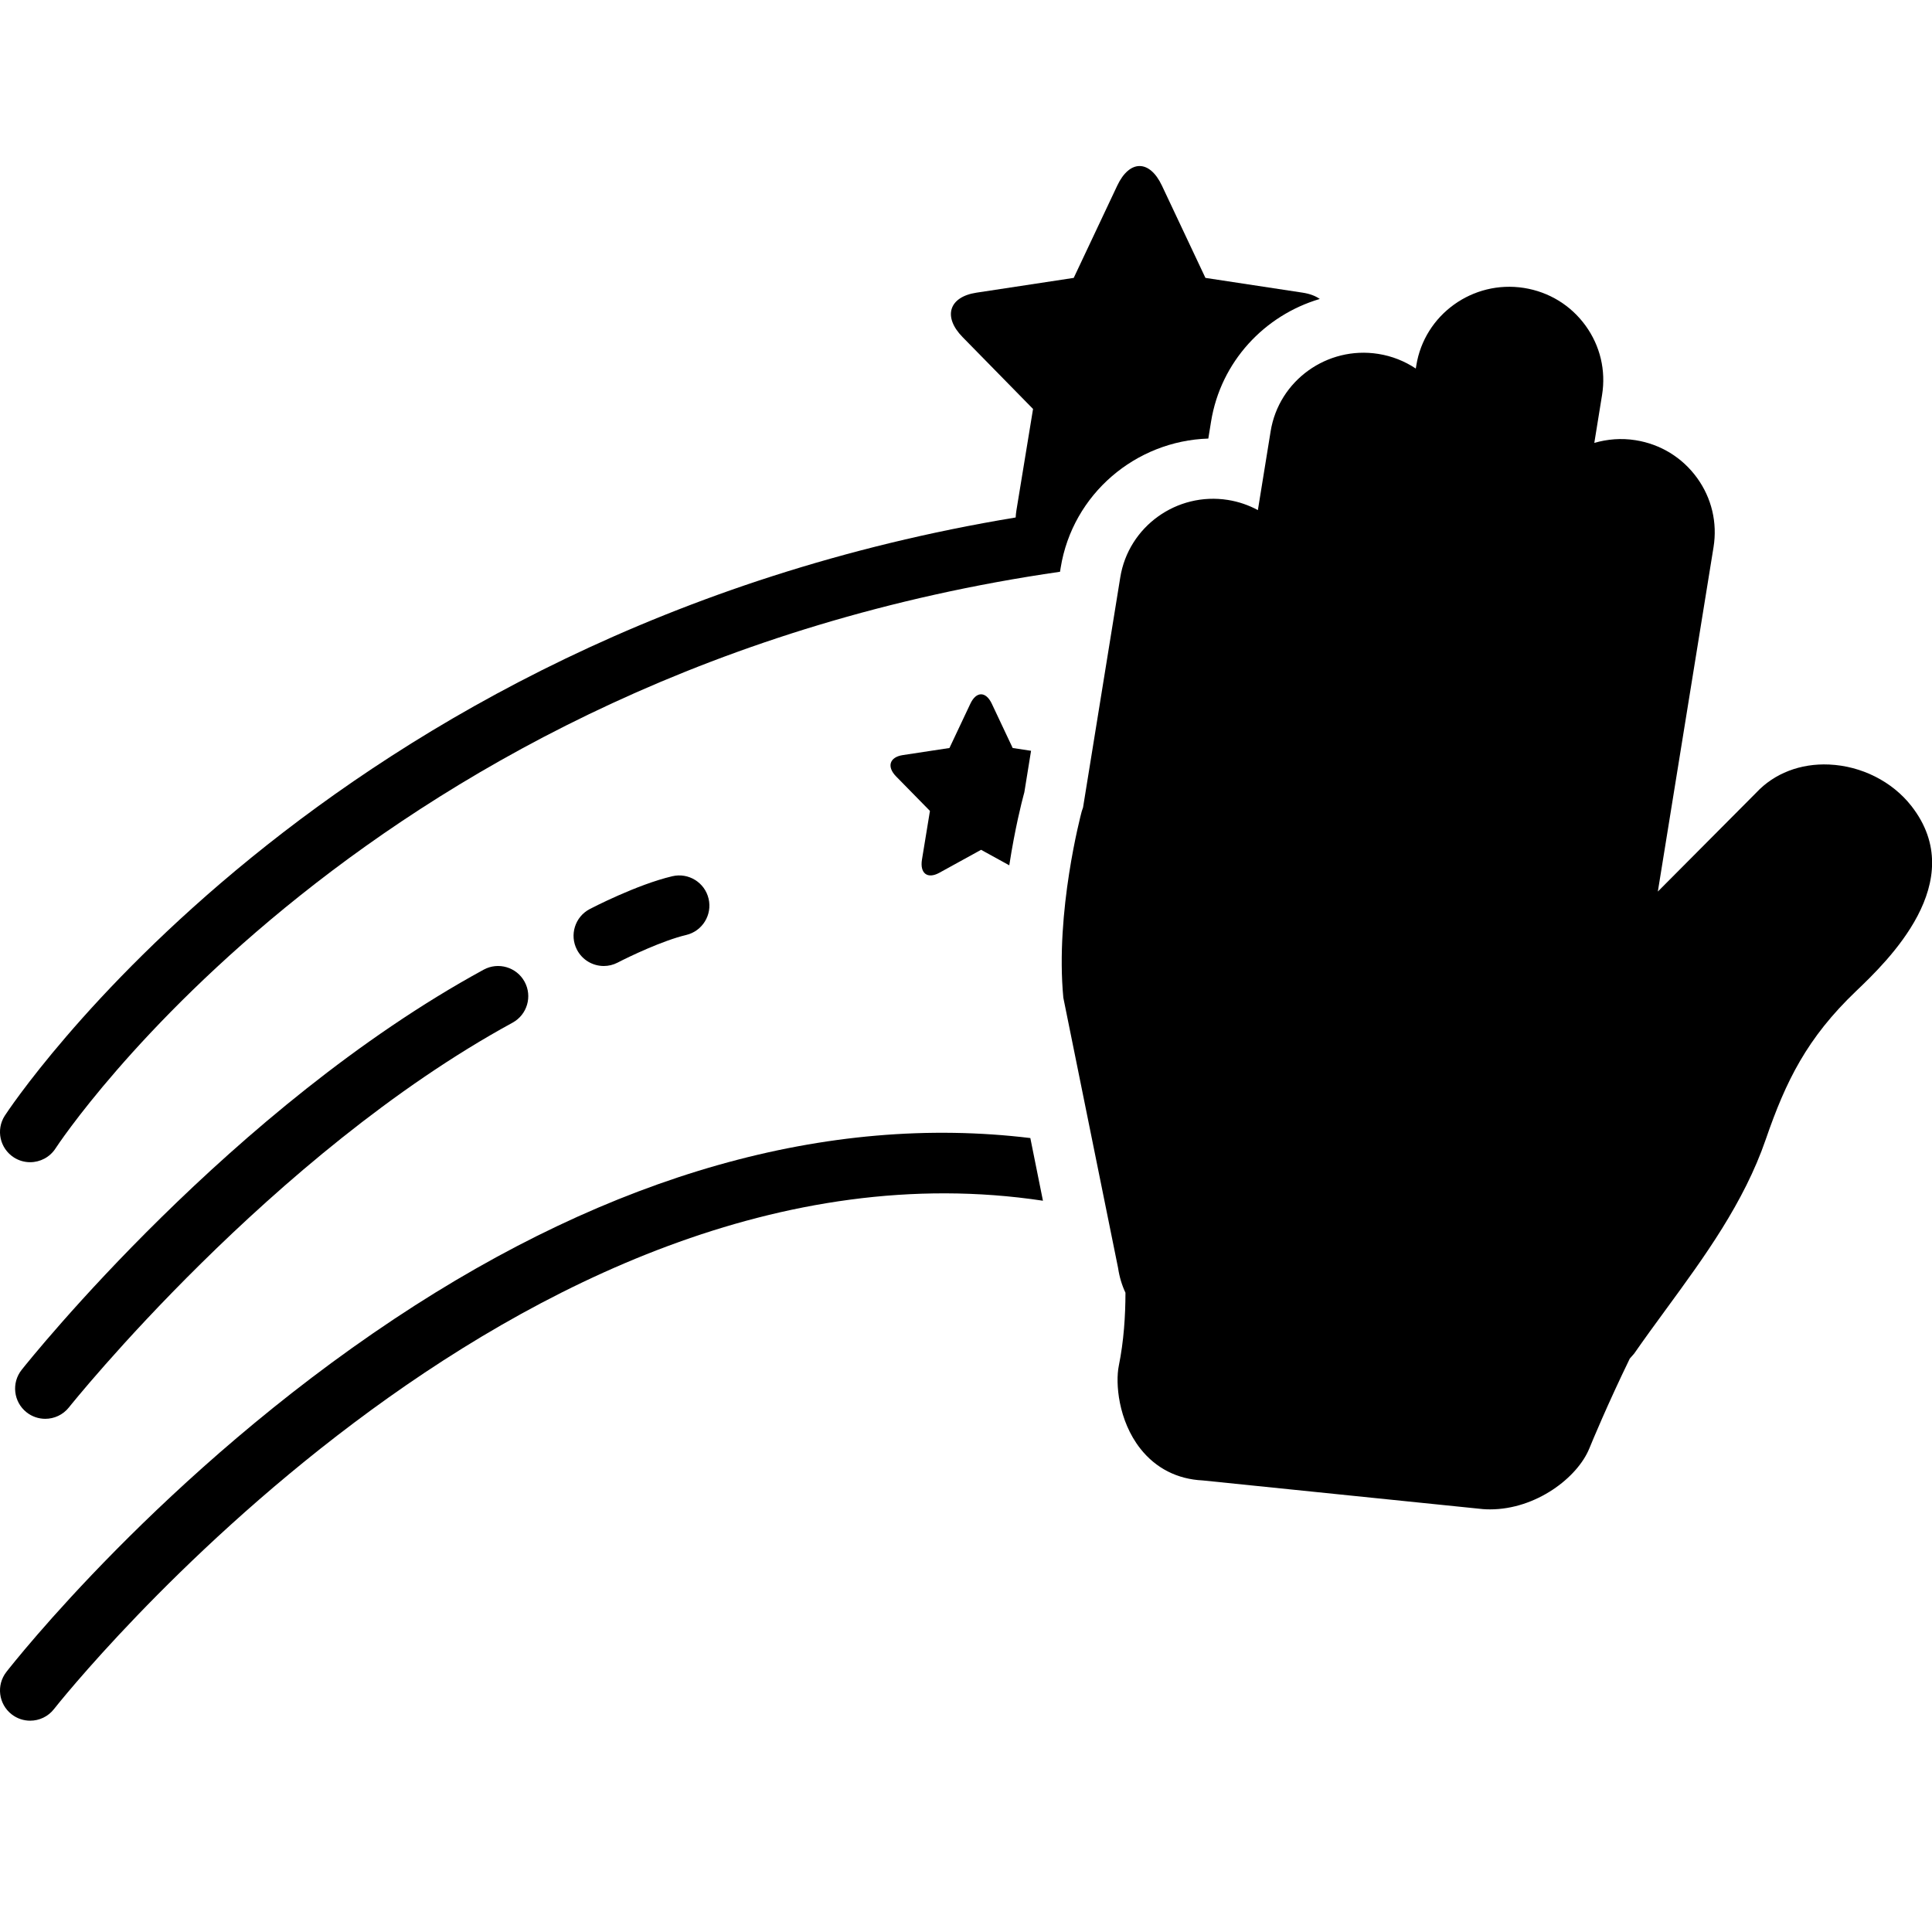 <svg xmlns="http://www.w3.org/2000/svg" xmlns:xlink="http://www.w3.org/1999/xlink" version="1.1" x="0px" y="0px" viewBox="0 0 128 128"  xml:space="preserve"><g><path d="M2.998,94c0.589,0,1.173-0.259,1.568-0.756   c0.132-0.167,13.432-16.783,29.391-25.488c0.97-0.529,1.327-1.744,0.798-2.714   c-0.528-0.968-1.744-1.327-2.713-0.798C15.378,73.334,1.995,90.049,1.434,90.756   c-0.686,0.865-0.542,2.123,0.323,2.811C2.124,93.858,2.563,94,2.998,94z"></path><path d="M40.002,64c0.312,0,0.628-0.073,0.924-0.228   c0.736-0.384,2.986-1.462,4.532-1.826c1.075-0.253,1.741-1.33,1.488-2.405   c-0.253-1.075-1.329-1.741-2.405-1.488c-2.356,0.555-5.342,2.108-5.468,2.174   c-0.979,0.512-1.357,1.72-0.846,2.698C38.584,63.609,39.281,64,40.002,64z"></path><path d="M62.233,57.824l2.767-1.522l1.867,1.027c0.379-2.461,0.841-4.252,0.939-4.615   l0.06-0.226l0.444-2.746l-1.217-0.185l-1.383-2.933   c-0.393-0.833-1.03-0.833-1.422,0l-1.384,2.933l-3.093,0.47   c-0.878,0.134-1.076,0.768-0.439,1.416l2.239,2.283l-0.528,3.222   C60.933,57.864,61.447,58.256,62.233,57.824z"></path><path d="M126.637,53.402c-1.272-1.627-3.309-2.655-5.449-2.75   c-1.91-0.087-3.642,0.591-4.827,1.859l-6.525,6.557l3.69-22.816   c0.263-1.625-0.124-3.255-1.091-4.59c-0.977-1.35-2.426-2.237-4.079-2.498   c-0.942-0.149-1.868-0.071-2.729,0.18l0.514-3.179   c0.263-1.624-0.125-3.253-1.092-4.589c-0.977-1.35-2.426-2.237-4.079-2.499   c-3.391-0.536-6.591,1.763-7.135,5.127l-0.035,0.213   c-0.738-0.491-1.578-0.827-2.483-0.97c-3.392-0.537-6.591,1.764-7.134,5.128   l-0.845,5.22c-0.611-0.328-1.276-0.56-1.983-0.672   c-3.394-0.539-6.591,1.765-7.134,5.129l-2.466,15.245l-0.086,0.252   c-0.072,0.27-1.762,6.665-1.22,12.355l3.627,17.903   c0.087,0.592,0.254,1.142,0.489,1.64c-0.002,1.525-0.108,3.191-0.442,4.843   c-0.229,1.13-0.043,3.619,1.43,5.488c1.022,1.298,2.448,2.024,4.127,2.104   l18.577,1.901C98.411,99.995,98.564,100,98.716,100c3.048,0,5.79-2.098,6.582-4.039   c0.2-0.49,1.203-2.912,2.68-5.953c0.001-0.002,0.003-0.003,0.005-0.004   l0.289-0.331c0.683-0.984,1.396-1.958,2.11-2.934   c2.536-3.465,5.158-7.048,6.609-11.264c1.331-3.865,2.734-6.708,5.971-9.803   C125.038,63.688,130.553,58.414,126.637,53.402z"></path><path d="M80.054,29.056l0.181-1.12c0.644-3.985,3.552-7.051,7.204-8.129   c-0.279-0.197-0.654-0.344-1.133-0.417l-6.443-0.979L76.982,12.301   C76.573,11.434,76.037,11,75.5,11c-0.536,0-1.072,0.434-1.481,1.301l-2.882,6.11   l-6.443,0.979c-1.831,0.278-2.242,1.6-0.915,2.949l4.663,4.756l-1.101,6.715   c-0.027,0.167-0.043,0.324-0.05,0.474C21.313,41.888,0.534,73.58,0.314,73.923   c-0.594,0.931-0.322,2.165,0.607,2.761c0.334,0.214,0.707,0.315,1.076,0.315   c0.659,0,1.304-0.325,1.687-0.921C3.898,75.745,24.487,44.49,70.229,37.881   l0.043-0.268C71.062,32.724,75.255,29.206,80.054,29.056z"></path><path d="M26.141,87.37C10.796,97.559,0.838,110.236,0.422,110.771   c-0.679,0.871-0.522,2.128,0.349,2.807C1.136,113.862,1.569,114,1.998,114   c0.596,0,1.185-0.265,1.58-0.771c0.344-0.441,30.816-38.907,65.52-33.678   l-0.836-4.152C54.856,73.778,40.565,77.792,26.141,87.37z"></path></g></svg>